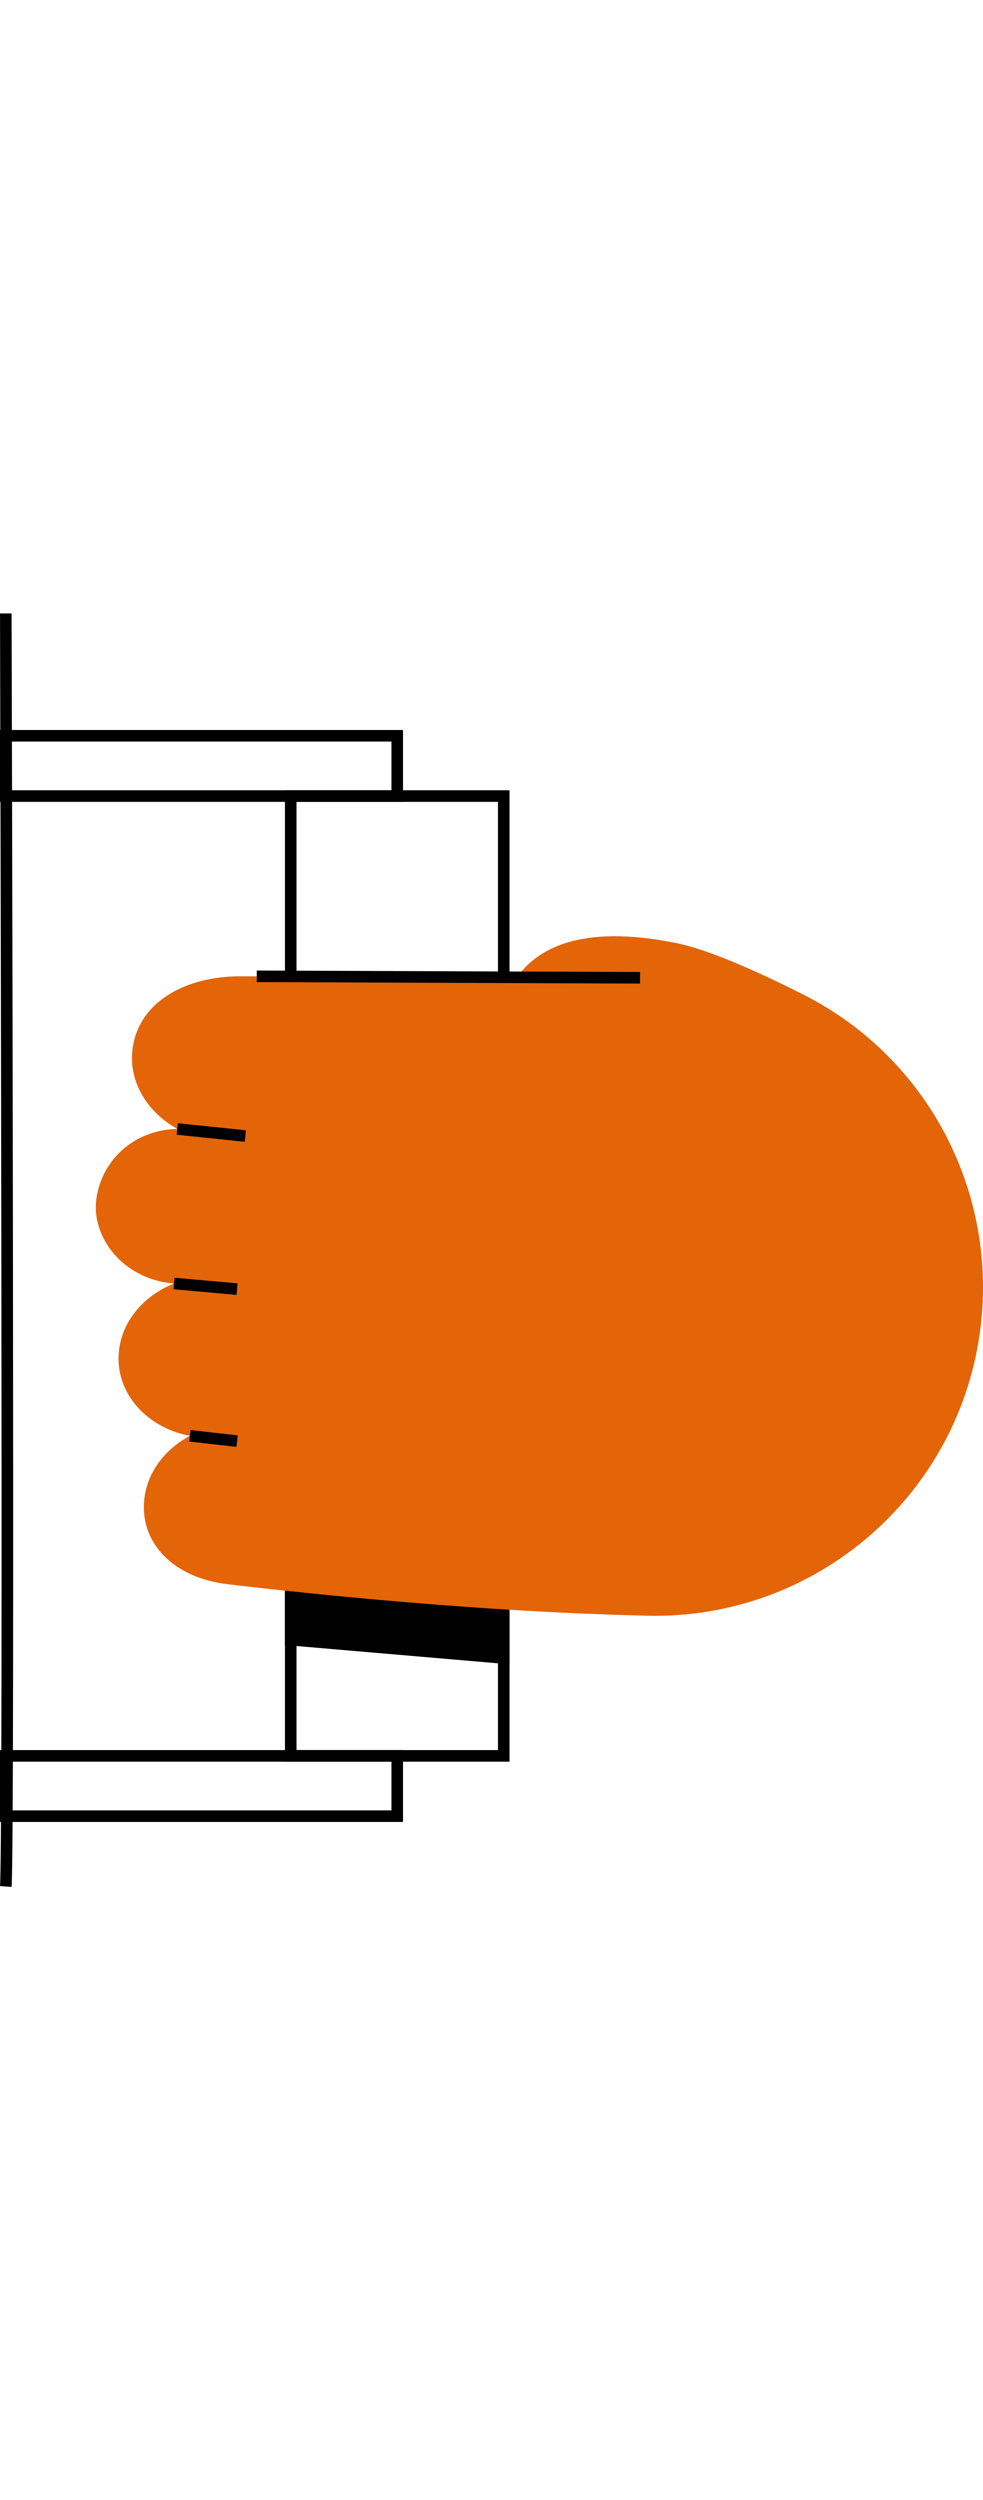 <?xml version="1.0" encoding="UTF-8"?>
<svg id="Icons-2023-light_Kopie" data-name="Icons-2023-light Kopie" xmlns="http://www.w3.org/2000/svg" viewBox="0 0 425.01 1080">
  <defs>
    <style>
      .cls-1, .cls-2 {
        stroke-width: 0px;
      }

      .cls-2 {
        fill: #e46408;
      }
    </style>
  </defs>
  <g>
    <path class="cls-1" d="m220.3,761.07h-97.1v-419.66h97.1v419.66Zm-92.1-5h87.1v-409.66h-87.1v409.66Z"/>
    <path class="cls-1" d="m174.25,346.41H0v-31.04h174.25v31.04Zm-169.25-5h164.25v-21.04H5v21.04Z"/>
    <path class="cls-1" d="m174.25,787.11H0v-31.04h174.25v31.04Zm-169.25-5h164.25v-21.04H5v21.04Z"/>
    <path class="cls-1" d="m4.99,815.19l-4.98-.38c1.5-19.54,0-544.5,0-549.8h5c.06,21.64,1.51,530.45,0,550.18Z"/>
    <g>
      <path class="cls-1" d="m217.8,695.27v21.02l-92.1-7.91v-20.94c22.55,2.37,55.97,5.55,92.1,7.83Z"/>
      <path class="cls-1" d="m220.29,719.01l-97.1-8.34v-26.01l2.76.29c21.91,2.3,55.65,5.53,92,7.82l2.34.15v26.09Zm-92.1-12.93l87.1,7.48v-15.95c-34.05-2.19-65.62-5.17-87.1-7.4v15.87Z"/>
    </g>
  </g>
  <g>
    <g>
      <path class="cls-2" d="m223.49,422.24h0s-119.43-.47-119.43-.47c-24.72-.05-44.44,11.71-46.79,31.66-1.65,14,6.36,27,19.39,34.27-19.91.5-33.19,14.75-35.07,30.78-1.89,16.03,11.5,34.22,33.66,36.04-12.77,5.07-22.26,15.76-23.79,28.77-2.09,17.73,11.37,33.39,30.65,37.02-10.65,5.66-18.32,15.47-19.68,27.04h0c-2.26,19.23,12.64,34.21,35.67,37.01,11.1,1.35,83.26,9.86,155.6,12.8,8.63.35,17.25.63,25.78.85,73.31,1.91,135.98-52.39,144.55-125.22h0c6.94-58.97-23.49-116.18-76.47-142.98-21.23-10.74-41.76-19.72-55.54-22.47-41.25-8.24-59.88,2.64-68.52,14.92Z"/>
      <rect class="cls-1" x="191.38" y="339.26" width="5" height="165.72" transform="translate(-228.99 614.36) rotate(-89.78)"/>
    </g>
    <rect class="cls-1" x="88.86" y="474.43" width="5" height="29.58" transform="translate(-404.68 529.59) rotate(-84.07)"/>
    <rect class="cls-1" x="86.36" y="542.06" width="5" height="27.36" transform="translate(-472.59 594.62) rotate(-84.88)"/>
    <rect class="cls-1" x="89.79" y="611.2" width="5" height="20.52" transform="translate(-535.6 643.11) rotate(-83.53)"/>
  </g>
</svg>